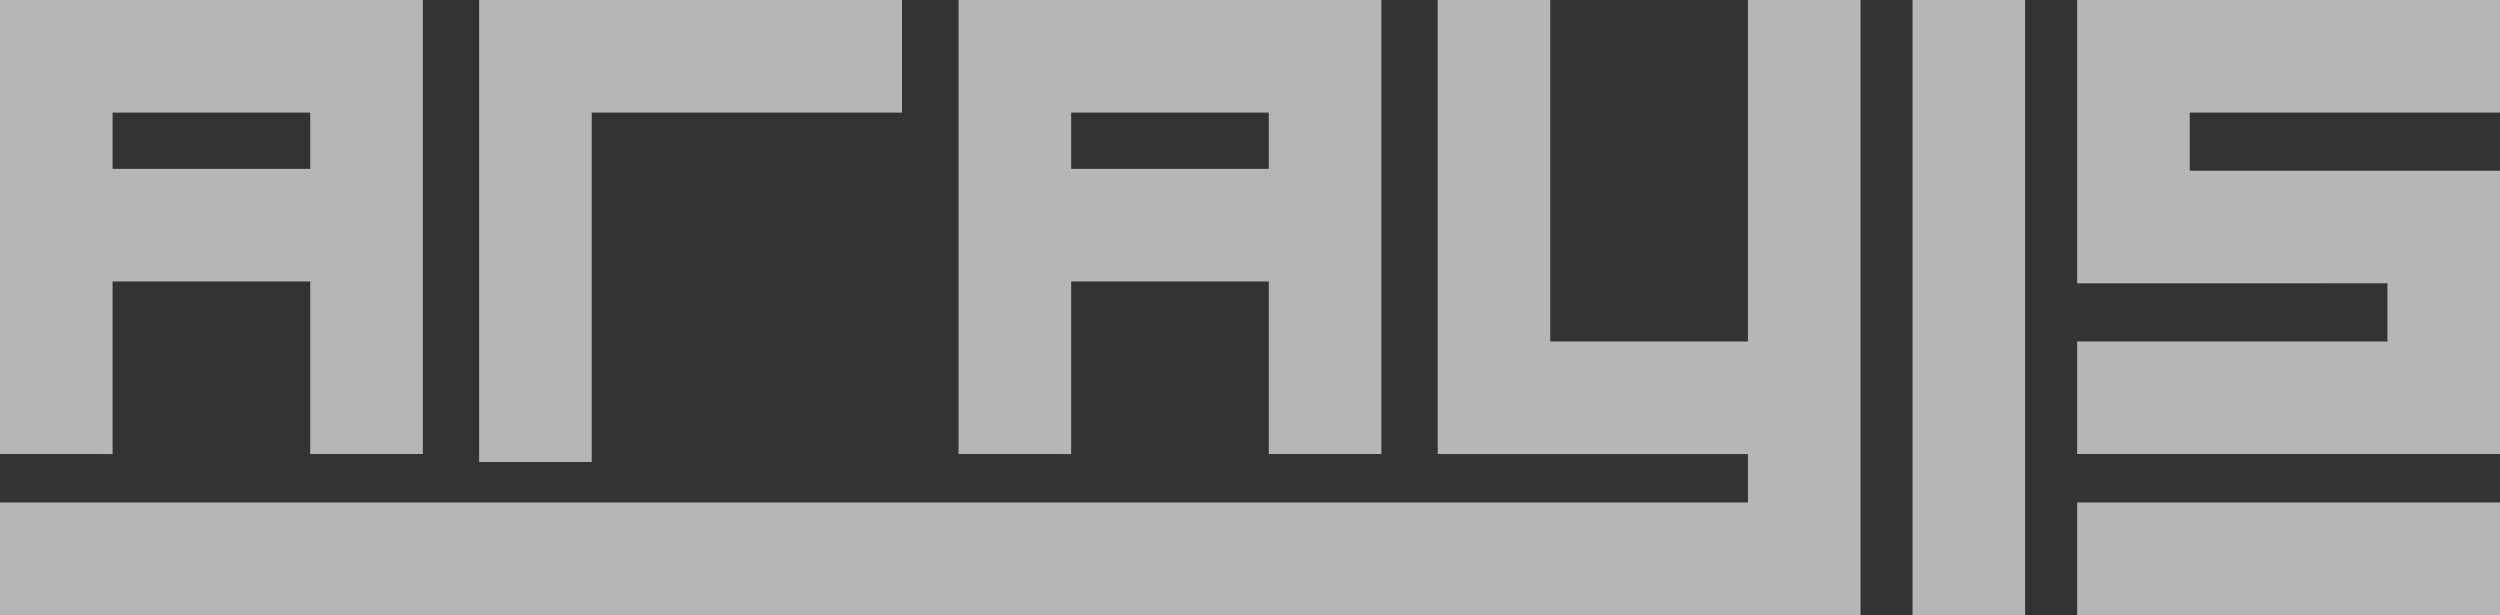 <?xml version="1.0" encoding="UTF-8" standalone="no"?>
<!-- Created with Inkscape (http://www.inkscape.org/) -->

<svg
   width="148.529mm"
   height="36.541mm"
   viewBox="0 0 148.529 36.541"
   version="1.1"
   id="svg1"
   inkscape:version="1.4.2 (ebf0e94, 2025-05-08)"
   sodipodi:docname="kufi_cropped.svg"
   xmlns:inkscape="http://www.inkscape.org/namespaces/inkscape"
   xmlns:sodipodi="http://sodipodi.sourceforge.net/DTD/sodipodi-0.dtd"
   xmlns="http://www.w3.org/2000/svg"
   xmlns:svg="http://www.w3.org/2000/svg">
  <rect x="0" y="0" width="148.529" height="36.541" fill="#333333" stroke="none"/>
  <sodipodi:namedview
     id="namedview1"
     pagecolor="#ffffff"
     bordercolor="#000000"
     borderopacity="0.25"
     inkscape:showpageshadow="2"
     inkscape:pageopacity="0.0"
     inkscape:pagecheckerboard="0"
     inkscape:deskcolor="#d1d1d1"
     inkscape:document-units="mm"
     inkscape:zoom="1.0458614"
     inkscape:cx="173.54116"
     inkscape:cy="189.31763"
     inkscape:window-width="1920"
     inkscape:window-height="1055"
     inkscape:window-x="0"
     inkscape:window-y="35"
     inkscape:window-maximized="1"
     inkscape:current-layer="layer1"
     showgrid="false" />
  <defs
     id="defs1" />
  <g
     inkscape:label="Layer 1"
     inkscape:groupmode="layer"
     id="layer1"
     transform="translate(-29.631,-130.835)">
    <path
       fill-rule="evenodd"
       clip-rule="evenodd"
       d="m 58.097,158.282 v -27.447 h 25.121 v 6.689 H 64.786 v 20.758 z M 153.039,147.667 v -16.831 h 25.121 v 6.689 h -18.432 v 3.453 h 18.432 v 16.831 H 153.039 v -6.689 h 18.432 v -3.454 z m -12.872,19.71 H 29.631 v -6.689 H 133.478 v -2.878 h -18.432 v -26.974 h 6.689 v 20.285 h 11.743 v -20.285 h 6.689 z M 29.631,157.809 v -26.974 h 25.121 v 26.974 H 48.063 V 147.558 H 36.32 v 10.252 z M 48.063,137.524 H 36.32 v 3.344 h 11.743 z m 38.517,20.285 v -26.974 h 25.121 v 26.974 h -6.689 V 147.558 H 93.27 v 10.252 z m 18.432,-20.285 H 93.27 v 3.344 h 11.743 z m 44.935,-6.689 v 36.541 h -6.689 v -36.541 z m 28.213,36.541 H 153.039 v -6.689 h 25.121 z"
       fill="#080605"
       id="path1"
       style="stroke-width:0.265;fill:#feffff;fill-opacity:0.643" />
  </g>
</svg>
